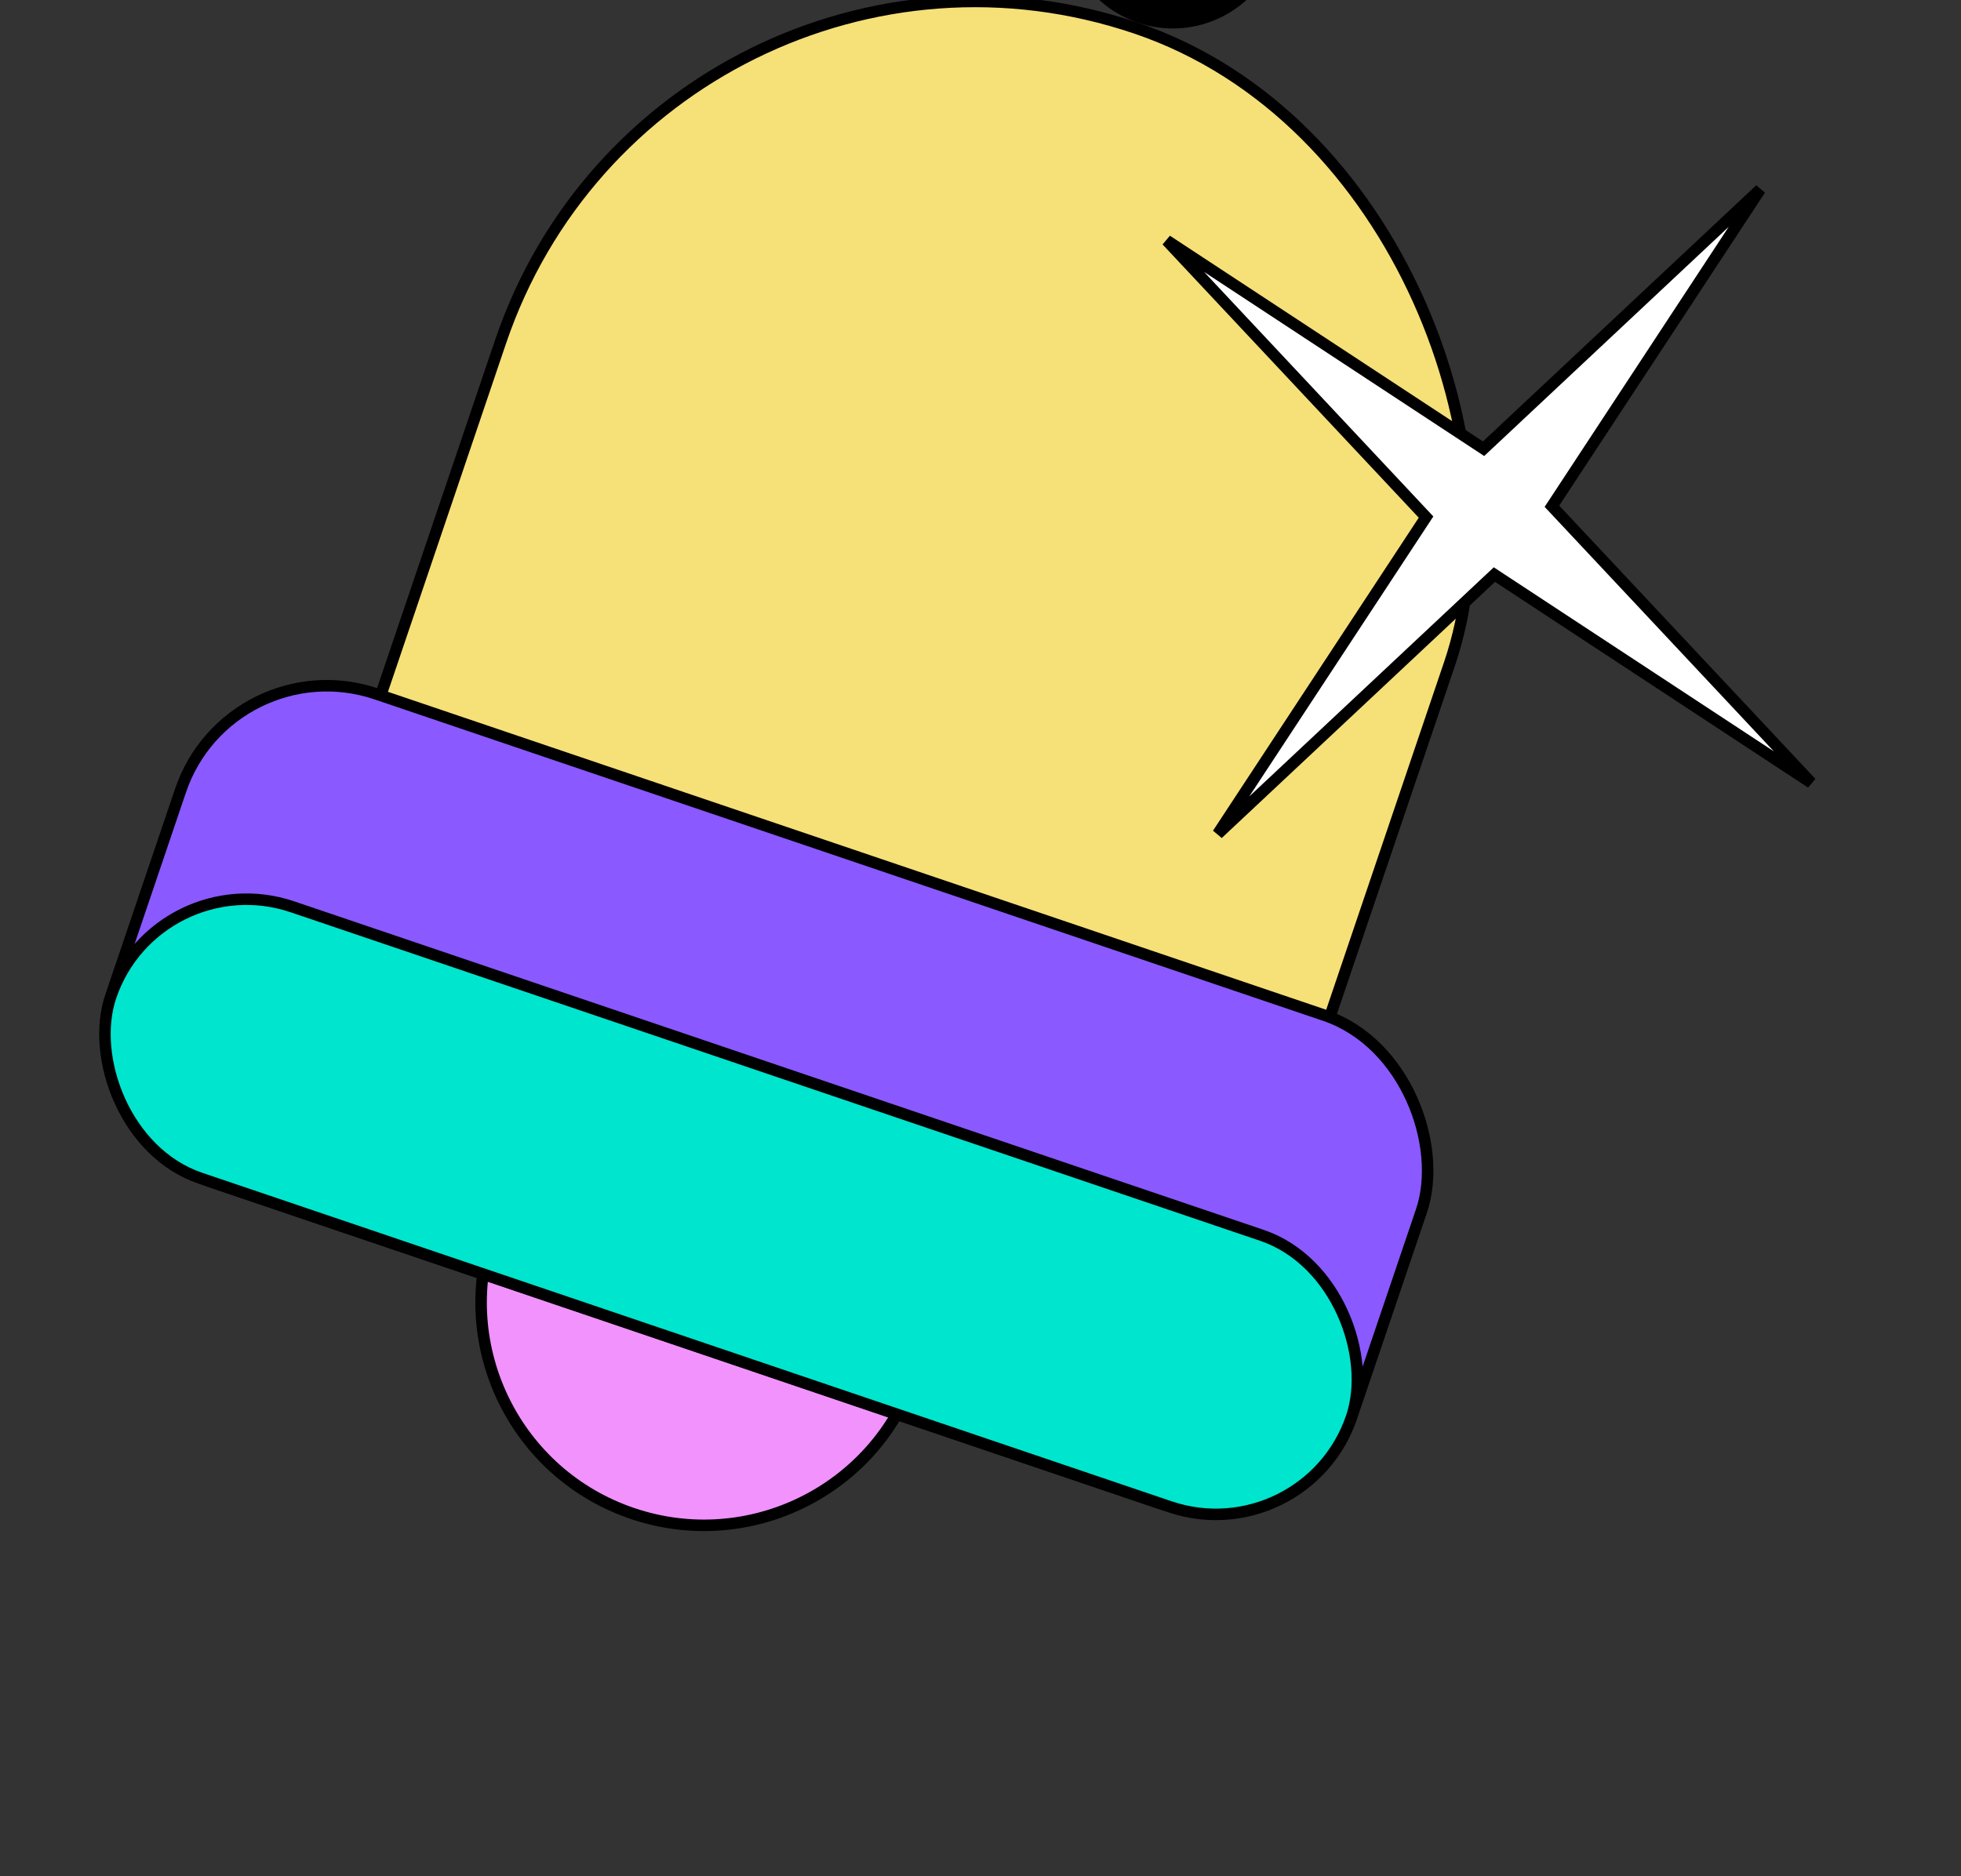 <?xml version="1.0" encoding="UTF-8"?> <svg xmlns="http://www.w3.org/2000/svg" width="162" height="155" viewBox="0 0 162 155" fill="none"><rect x="0" y="0" width="162" height="155" fill="#333333" stroke="none"/><rect x="54.638" y="-10.966" width="82.789" height="114.807" rx="41.395" transform="rotate(18.723 54.638 -10.966)" fill="#F6E078" stroke="black" stroke-width="0.95"></rect><circle cx="96.893" cy="-6.68" r="9.031" transform="rotate(18.723 96.893 -6.68)" fill="black"></circle><circle cx="58.155" cy="107.616" r="18.407" transform="rotate(18.723 58.155 107.616)" fill="#F192FD" stroke="black" stroke-width="0.95"></circle><rect x="19.007" y="53.241" width="108.239" height="42.562" rx="12.753" transform="rotate(18.723 19.007 53.241)" fill="#8A59FF" stroke="black" stroke-width="0.95"></rect><rect x="12.947" y="71.124" width="108.239" height="23.679" rx="11.84" transform="rotate(18.723 12.947 71.124)" fill="#00E5CE" stroke="black" stroke-width="0.95"></rect><path d="M128.412 41.514L128.206 41.827L128.462 42.1L149.626 64.677L123.767 47.68L123.454 47.474L123.181 47.73L100.604 68.894L117.601 43.035L117.807 42.722L117.551 42.449L96.387 19.872L122.247 36.869L122.559 37.075L122.832 36.819L145.409 15.655L128.412 41.514Z" fill="white" stroke="black" stroke-width="0.95"></path></svg> 